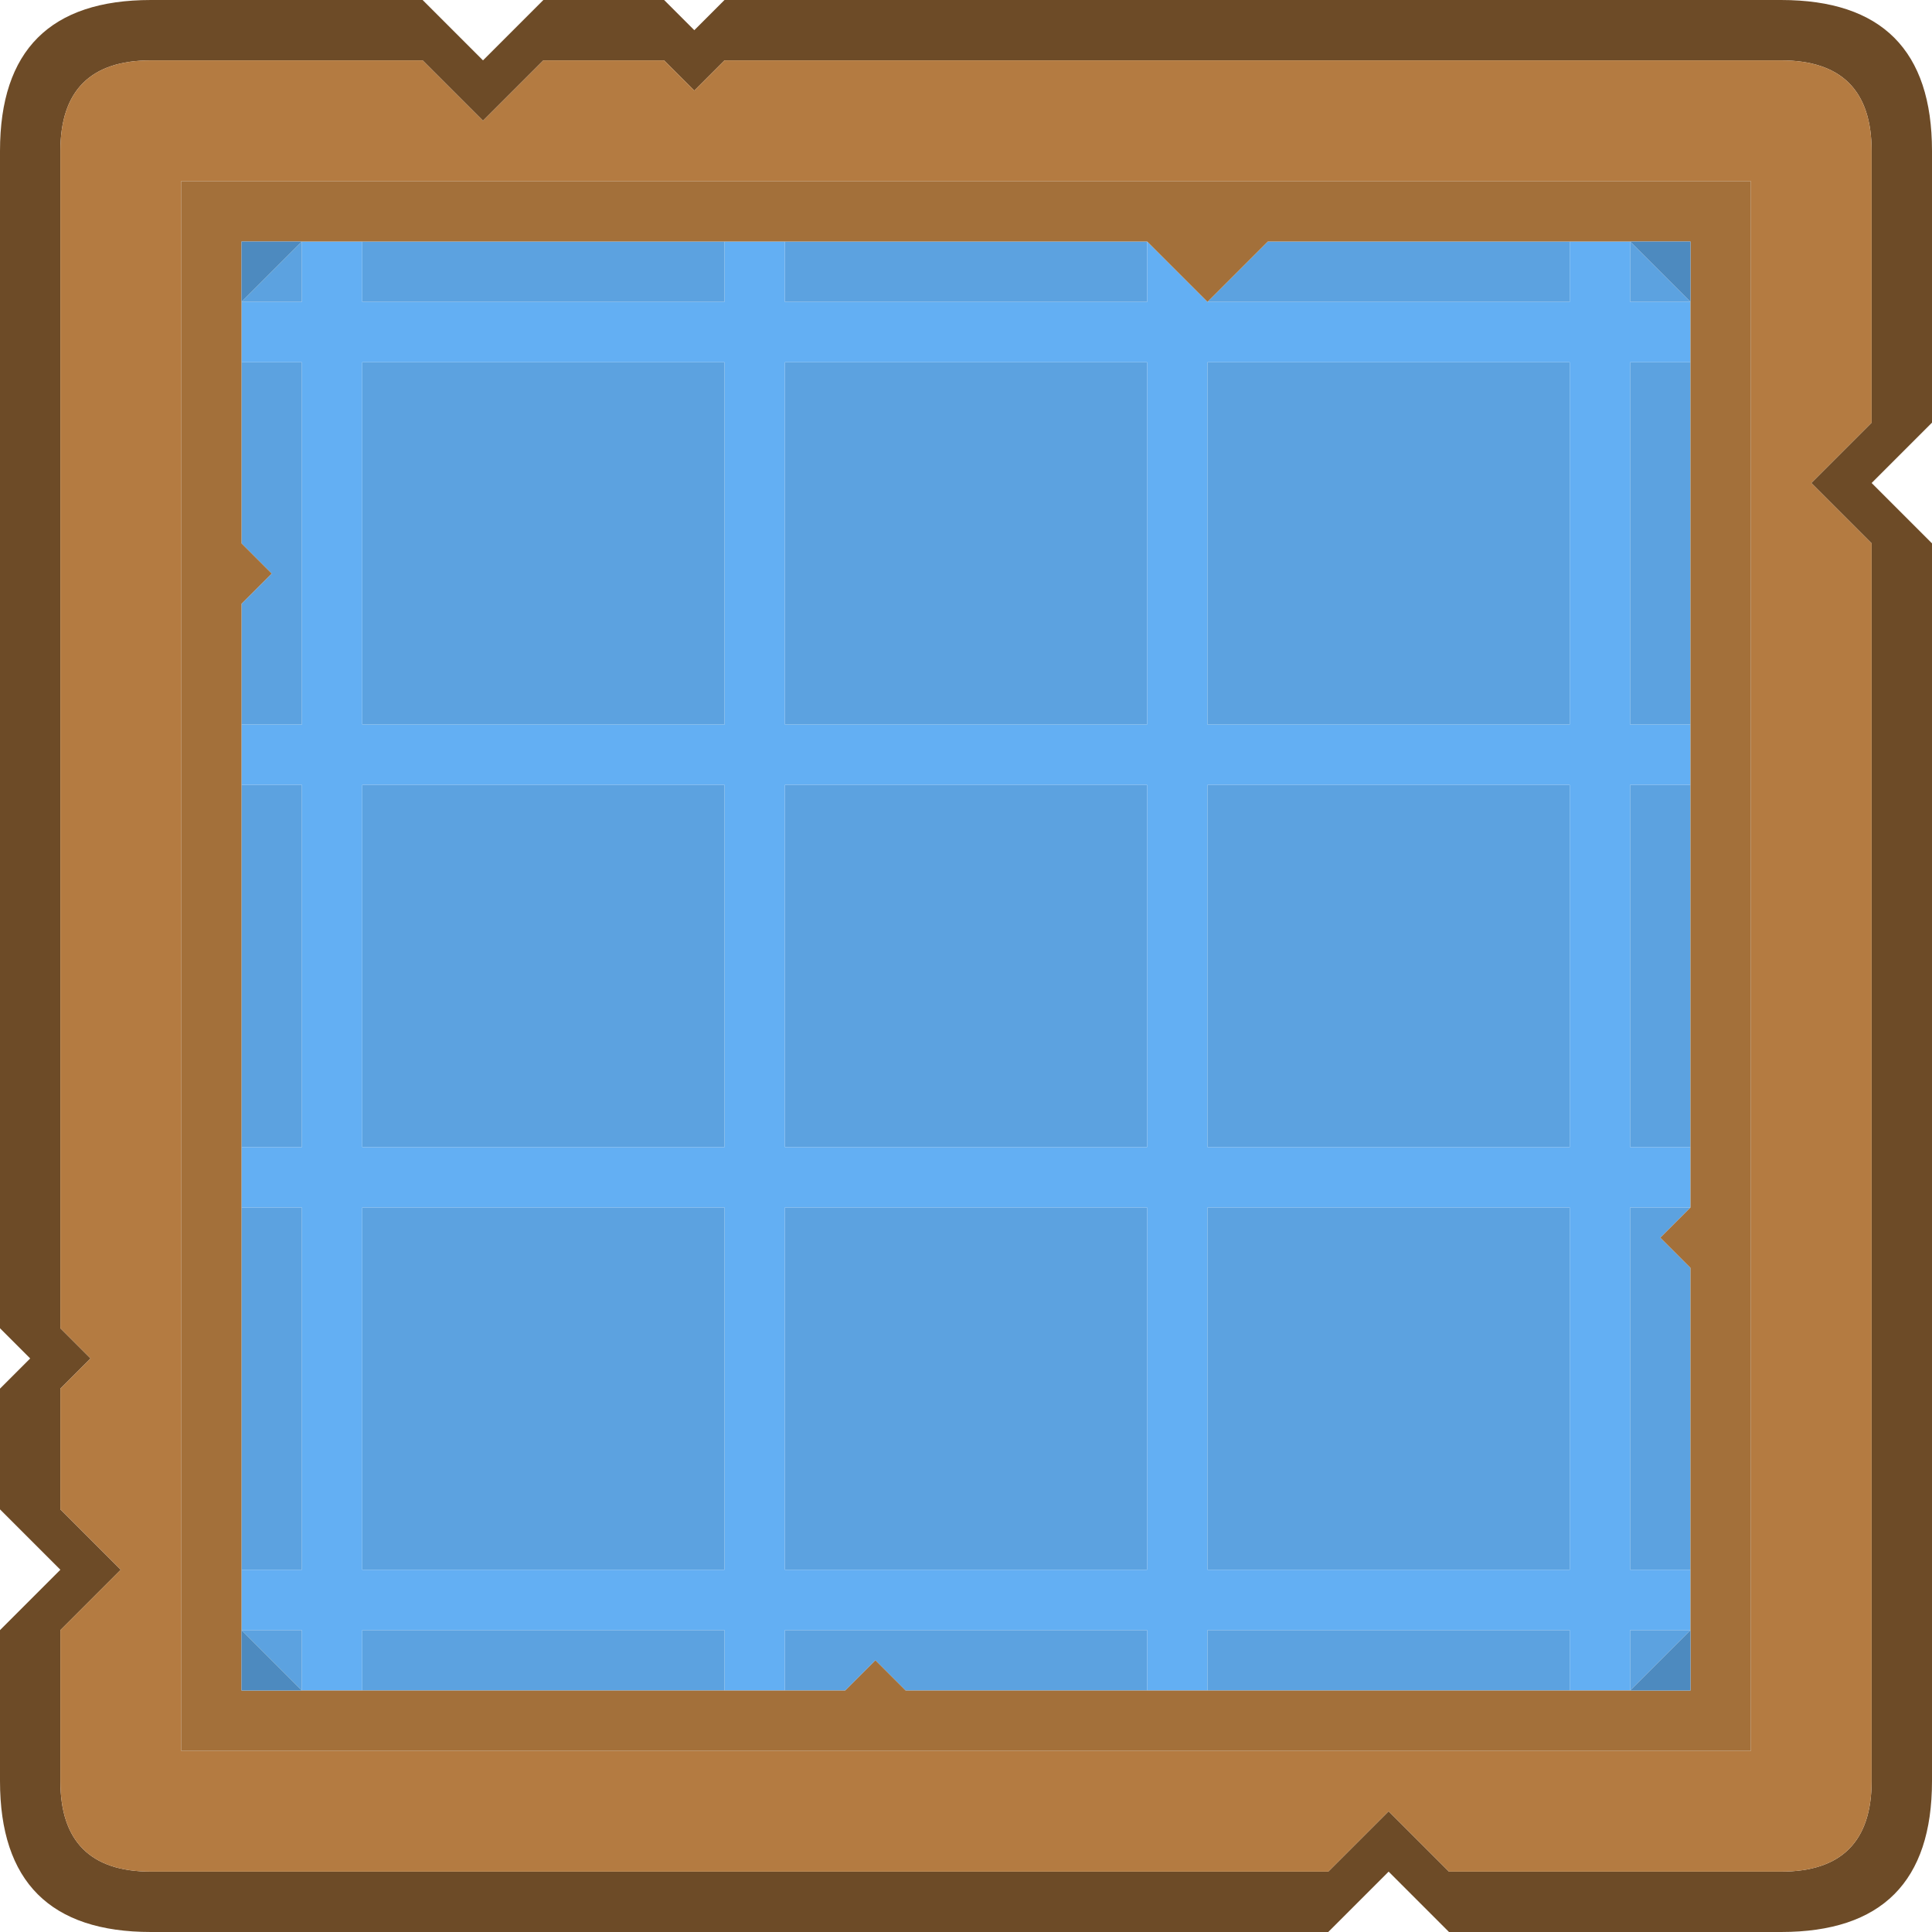 <svg width="64" height="64" xmlns="http://www.w3.org/2000/svg" xmlns:xlink="http://www.w3.org/1999/xlink">
  <defs/>
  <g>
    <path stroke="none" fill="#6D4B27" d="M5 0 L14 0 16 2 18 0 22 0 23 1 24 0 59 0 Q64 0 64 5 L64 14 62 16 64 18 64 59 Q64 64 59 64 L48 64 46 62 44 64 5 64 Q0 64 0 59 L0 54 2 52 0 50 0 46 1 45 0 44 0 5 Q0 0 5 0 M2 5 L2 44 3 45 2 46 2 50 4 52 2 54 2 59 Q2 62 5 62 L44 62 46 60 48 62 59 62 Q62 62 62 59 L62 18 60 16 62 14 62 5 Q62 2 59 2 L24 2 23 3 22 2 18 2 16 4 14 2 5 2 Q2 2 2 5"/>
    <path stroke="none" fill="#B47B41" d="M2 5 Q2 2 5 2 L14 2 16 4 18 2 22 2 23 3 24 2 59 2 Q62 2 62 5 L62 14 60 16 62 18 62 59 Q62 62 59 62 L48 62 46 60 44 62 5 62 Q2 62 2 59 L2 54 4 52 2 50 2 46 3 45 2 44 2 5 M6 58 L58 58 58 6 6 6 6 58"/>
    <path stroke="none" fill="#63AFF3" d="M40 10 L52 10 52 8 54 8 54 10 56 10 56 12 54 12 54 24 56 24 56 26 54 26 54 38 56 38 56 40 54 40 54 52 56 52 56 54 54 54 54 56 52 56 52 54 40 54 40 56 38 56 38 54 26 54 26 56 24 56 24 54 12 54 12 56 10 56 10 54 8 54 8 52 10 52 10 40 8 40 8 38 10 38 10 26 8 26 8 24 10 24 10 12 8 12 8 10 10 10 10 8 12 8 12 10 24 10 24 8 26 8 26 10 38 10 38 8 40 10 M26 24 L38 24 38 12 26 12 26 24 M40 24 L52 24 52 12 40 12 40 24 M52 38 L52 26 40 26 40 38 52 38 M26 52 L38 52 38 40 26 40 26 52 M40 52 L52 52 52 40 40 40 40 52 M38 38 L38 26 26 26 26 38 38 38 M24 24 L24 12 12 12 12 24 24 24 M24 38 L24 26 12 26 12 38 24 38 M24 52 L24 40 12 40 12 52 24 52"/>
    <path stroke="none" fill="#5CA2E0" d="M24 52 L12 52 12 40 24 40 24 52 M52 8 L52 10 40 10 42 8 52 8 M38 8 L38 10 26 10 26 8 38 8 M24 8 L24 10 12 10 12 8 24 8 M10 8 L10 10 8 10 10 8 M8 12 L10 12 10 24 8 24 8 20 9 19 8 18 8 12 M8 26 L10 26 10 38 8 38 8 26 M8 40 L10 40 10 52 8 52 8 40 M8 54 L10 54 10 56 8 54 M12 56 L12 54 24 54 24 56 12 56 M26 56 L26 54 38 54 38 56 30 56 29 55 28 56 26 56 M40 56 L40 54 52 54 52 56 40 56 M54 56 L54 54 56 54 54 56 M56 52 L54 52 54 40 56 40 55 41 56 42 56 52 M56 38 L54 38 54 26 56 26 56 38 M56 24 L54 24 54 12 56 12 56 24 M56 10 L54 10 54 8 56 10 M52 38 L40 38 40 26 52 26 52 38 M40 24 L40 12 52 12 52 24 40 24 M26 24 L26 12 38 12 38 24 26 24 M40 52 L40 40 52 40 52 52 40 52 M26 52 L26 40 38 40 38 52 26 52 M38 38 L26 38 26 26 38 26 38 38 M24 24 L12 24 12 12 24 12 24 24 M24 38 L12 38 12 26 24 26 24 38"/>
    <path stroke="none" fill="#A3703A" d="M40 10 L38 8 26 8 24 8 12 8 10 8 8 8 8 10 8 12 8 18 9 19 8 20 8 24 8 26 8 38 8 40 8 52 8 54 8 56 10 56 12 56 24 56 26 56 28 56 29 55 30 56 38 56 40 56 52 56 54 56 56 56 56 54 56 52 56 42 55 41 56 40 56 38 56 26 56 24 56 12 56 10 56 8 54 8 52 8 42 8 40 10 M6 58 L6 6 58 6 58 58 6 58"/>
    <path stroke="none" fill="#4D8ABF" d="M54 8 L56 8 56 10 54 8 M54 56 L56 54 56 56 54 56 M10 8 L8 10 8 8 10 8 M8 54 L10 56 8 56 8 54"/>
  </g>
</svg>